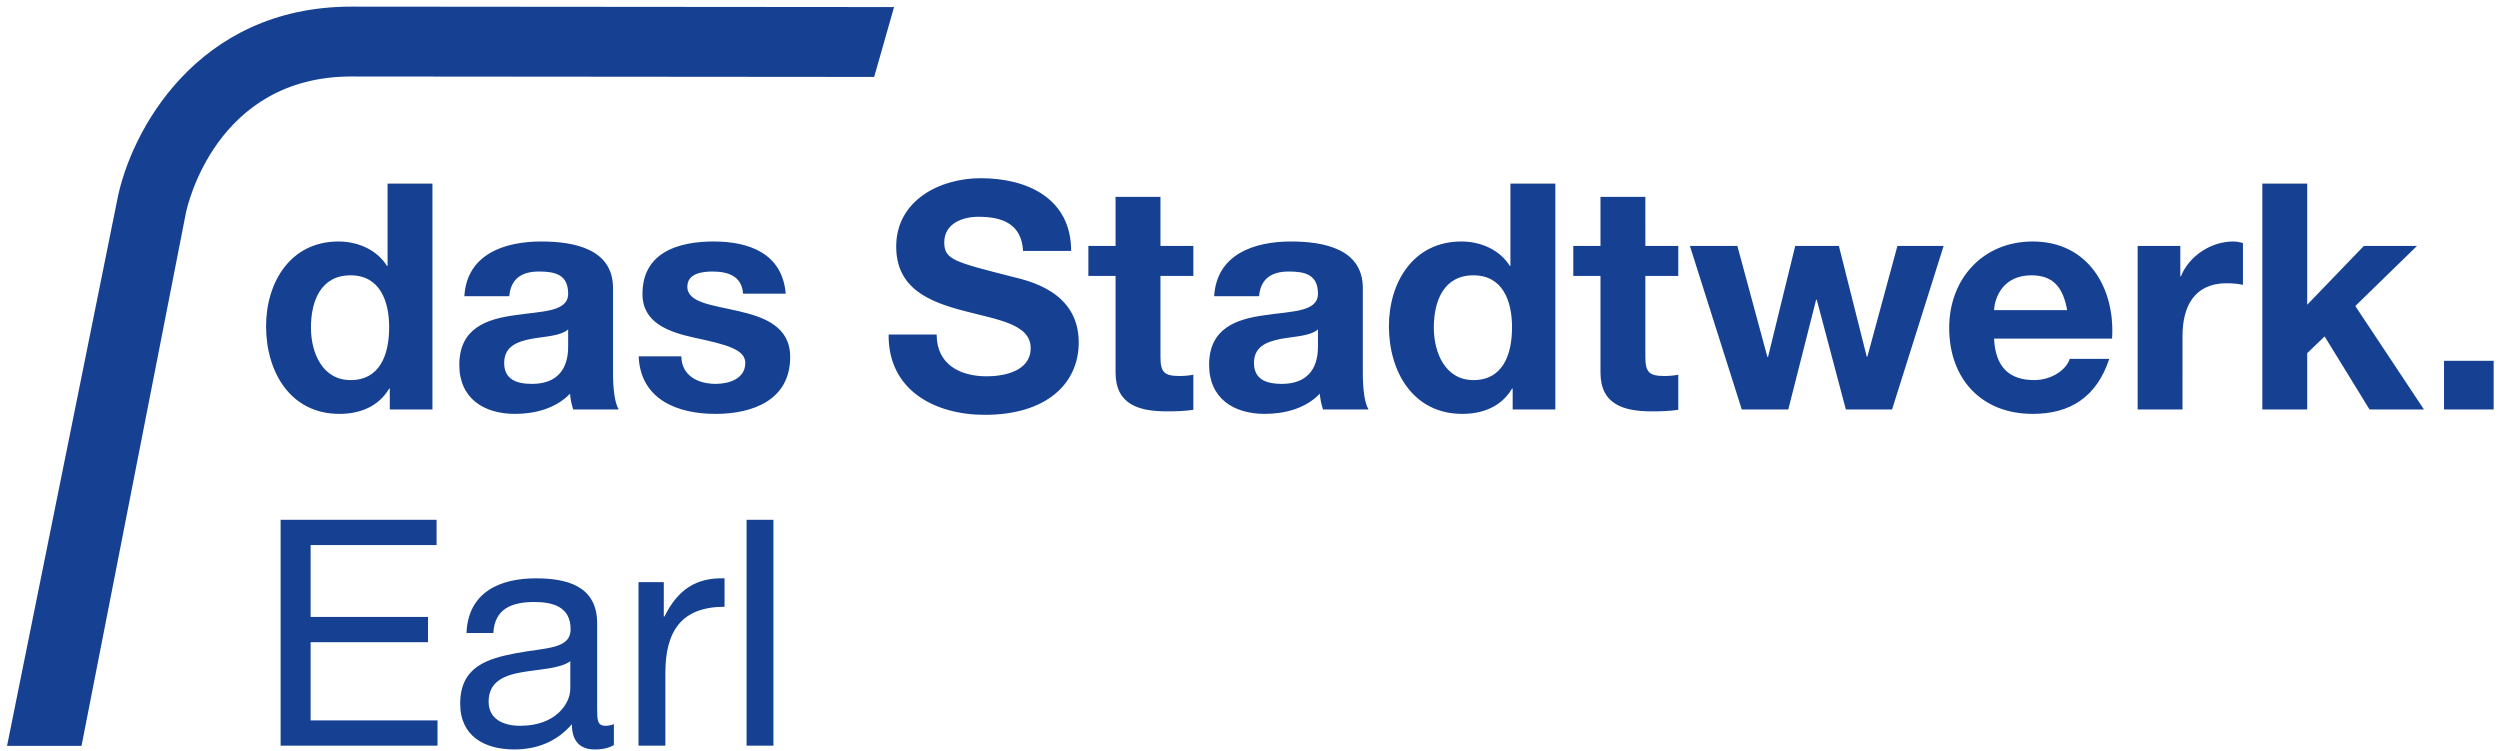 <?xml version="1.0" encoding="UTF-8"?>
<!-- Generator: Adobe Illustrator 25.3.0, SVG Export Plug-In . SVG Version: 6.00 Build 0)  -->
<svg xmlns="http://www.w3.org/2000/svg" xmlns:xlink="http://www.w3.org/1999/xlink" version="1.1" id="Ebene_1" x="0px" y="0px" viewBox="0 0 79.218 23.782" xml:space="preserve">
<path fill="#164193" d="M23.657,23.628h0.851v-7.157h-0.851V23.628z M20.233,23.628h0.851v-2.306c0-1.313,0.501-2.095,1.875-2.095  v-0.901c-0.922-0.031-1.494,0.38-1.905,1.211h-0.02v-1.091h-0.801V23.628z M19.453,22.947c-0.11,0.041-0.19,0.051-0.261,0.051  c-0.27,0-0.27-0.181-0.27-0.582v-2.668c0-1.212-1.012-1.422-1.945-1.422c-1.153,0-2.145,0.45-2.195,1.733h0.851  c0.04-0.762,0.572-0.983,1.294-0.983c0.542,0,1.154,0.121,1.154,0.863c0,0.642-0.803,0.581-1.746,0.762  c-0.882,0.17-1.753,0.421-1.753,1.595c0,1.032,0.771,1.452,1.713,1.452c0.722,0,1.354-0.25,1.826-0.801  c0,0.561,0.28,0.801,0.721,0.801c0.27,0,0.461-0.05,0.611-0.14V22.947z M18.071,21.824c0,0.472-0.462,1.174-1.585,1.174  c-0.522,0-1.003-0.201-1.003-0.763c0-0.631,0.481-0.832,1.043-0.932c0.572-0.101,1.214-0.111,1.545-0.351V21.824z M8.892,23.628  h4.972v-0.801H9.843V20.35h3.72v-0.801h-3.72v-2.277h3.991v-0.801H8.892V23.628z"></path>
<path fill="#164193" d="M77.444,12.975h1.573v-1.543h-1.573V12.975z M71.687,12.975h1.422v-1.784l0.552-0.531l1.423,2.315h1.725  l-2.176-3.278l1.955-1.904h-1.684l-1.795,1.864V5.818h-1.422V12.975z M67.736,12.975h1.422V10.64c0-0.913,0.361-1.665,1.404-1.665  c0.17,0,0.381,0.02,0.511,0.05V7.703c-0.09-0.031-0.211-0.051-0.311-0.051c-0.692,0-1.393,0.451-1.654,1.102h-0.02V7.793h-1.352  V12.975z M63.187,9.828c0.02-0.401,0.28-1.104,1.183-1.104c0.692,0,1.002,0.381,1.133,1.104H63.187z M66.926,10.729  c0.101-1.593-0.752-3.077-2.516-3.077c-1.574,0-2.646,1.182-2.646,2.737c0,1.605,1.012,2.726,2.646,2.726  c1.173,0,2.025-0.52,2.426-1.744h-1.253c-0.09,0.322-0.552,0.673-1.123,0.673c-0.792,0-1.233-0.412-1.273-1.315H66.926z   M61.588,7.793h-1.464l-0.952,3.508h-0.02l-0.883-3.508h-1.383l-0.862,3.518h-0.02l-0.952-3.518h-1.504l1.644,5.182h1.474  l0.882-3.478h0.02l0.922,3.478h1.464L61.588,7.793z M52.137,6.239h-1.422v1.554h-0.862v0.951h0.862v3.059  c0,1.032,0.761,1.232,1.633,1.232c0.28,0,0.591-0.01,0.832-0.05v-1.112c-0.151,0.03-0.291,0.041-0.441,0.041  c-0.482,0-0.602-0.121-0.602-0.602V8.744h1.043V7.793h-1.043V6.239z M47.912,10.369c0,0.852-0.281,1.675-1.224,1.675  c-0.883,0-1.254-0.853-1.254-1.665c0-0.853,0.321-1.655,1.254-1.655C47.611,8.724,47.912,9.526,47.912,10.369 M47.932,12.975h1.352  V5.818h-1.423v2.606h-0.02c-0.321-0.511-0.922-0.772-1.534-0.772c-1.524,0-2.296,1.293-2.296,2.687c0,1.434,0.762,2.776,2.326,2.776  c0.662,0,1.244-0.24,1.575-0.801h0.02V12.975z M39.896,9.386c0.05-0.562,0.401-0.782,0.943-0.782c0.501,0,0.923,0.09,0.923,0.702  c0,0.581-0.813,0.551-1.686,0.682c-0.882,0.12-1.763,0.401-1.763,1.574c0,1.063,0.781,1.553,1.763,1.553  c0.632,0,1.294-0.17,1.746-0.64c0.01,0.17,0.05,0.34,0.1,0.5h1.443c-0.131-0.21-0.181-0.681-0.181-1.152V9.125  c0-1.242-1.242-1.473-2.275-1.473c-1.164,0-2.356,0.401-2.436,1.734H39.896z M41.762,10.971c0,0.311-0.04,1.193-1.154,1.193  c-0.461,0-0.873-0.13-0.873-0.662c0-0.521,0.402-0.672,0.843-0.762c0.441-0.08,0.943-0.09,1.184-0.301V10.971z M36.772,6.239h-1.423  v1.554h-0.862v0.951h0.862v3.059c0,1.032,0.762,1.232,1.633,1.232c0.281,0,0.592-0.01,0.832-0.05v-1.112  c-0.15,0.03-0.29,0.041-0.441,0.041c-0.481,0-0.601-0.121-0.601-0.602V8.744h1.042V7.793h-1.042V6.239z M28.158,10.6  c-0.02,1.764,1.462,2.545,3.047,2.545c1.945,0,2.977-0.981,2.977-2.295c0-1.624-1.603-1.955-2.124-2.085  c-1.796-0.462-2.137-0.532-2.137-1.083c0-0.602,0.582-0.813,1.083-0.813c0.753,0,1.364,0.221,1.415,1.083h1.523  c0-1.654-1.373-2.305-2.867-2.305c-1.294,0-2.677,0.701-2.677,2.165c0,1.344,1.072,1.755,2.135,2.036  c1.053,0.28,2.126,0.411,2.126,1.183c0,0.732-0.842,0.893-1.394,0.893c-0.842,0-1.585-0.372-1.585-1.324H28.158z M20.237,11.292  c0.06,1.373,1.233,1.823,2.436,1.823c1.183,0,2.366-0.44,2.366-1.803c0-0.963-0.812-1.264-1.644-1.455  c-0.812-0.19-1.615-0.26-1.615-0.772c0-0.421,0.472-0.481,0.793-0.481c0.511,0,0.933,0.15,0.973,0.702h1.352  c-0.11-1.273-1.152-1.654-2.285-1.654c-1.113,0-2.255,0.341-2.255,1.664c0,0.912,0.821,1.203,1.643,1.384  c1.023,0.22,1.615,0.371,1.615,0.802c0,0.502-0.522,0.662-0.933,0.662c-0.562,0-1.083-0.251-1.093-0.872H20.237z M16.137,9.386  c0.05-0.562,0.401-0.782,0.943-0.782c0.501,0,0.923,0.09,0.923,0.702c0,0.581-0.813,0.551-1.686,0.682  c-0.882,0.12-1.763,0.401-1.763,1.574c0,1.063,0.781,1.553,1.763,1.553c0.632,0,1.294-0.17,1.746-0.64c0.01,0.17,0.05,0.34,0.1,0.5  h1.443c-0.131-0.21-0.181-0.681-0.181-1.152V9.125c0-1.242-1.242-1.473-2.275-1.473c-1.164,0-2.356,0.401-2.436,1.734H16.137z   M18.003,10.971c0,0.311-0.04,1.193-1.154,1.193c-0.462,0-0.873-0.13-0.873-0.662c0-0.521,0.401-0.672,0.843-0.762  c0.441-0.08,0.943-0.09,1.184-0.301V10.971z M12.331,10.369c0,0.852-0.281,1.675-1.224,1.675c-0.882,0-1.254-0.853-1.254-1.665  c0-0.853,0.321-1.655,1.254-1.655C12.03,8.724,12.331,9.526,12.331,10.369 M12.351,12.975h1.352V5.818h-1.422v2.606h-0.02  c-0.321-0.511-0.923-0.772-1.535-0.772c-1.524,0-2.295,1.293-2.295,2.687c0,1.434,0.761,2.776,2.325,2.776  c0.662,0,1.244-0.24,1.575-0.801h0.02V12.975z"></path>
<g>
	<defs>
		<rect id="SVGID_1_" x="-0.353" y="-0.409" width="29.448" height="24.043"></rect>
	</defs>
	<clipPath id="SVGID_2_">
		<use xlink:href="#SVGID_1_" overflow="visible"></use>
	</clipPath>
	<path clip-path="url(#SVGID_2_)" fill="#164193" d="M2.551,23.799H0.19L3.719,6.314C4.132,4.202,6.215,0.21,11.133,0.21h0.008   L28.33,0.224L27.7,2.438L11.139,2.424h-0.005c-4.308,0-5.207,4.144-5.243,4.32L2.551,23.799z"></path>
</g>
</svg>
